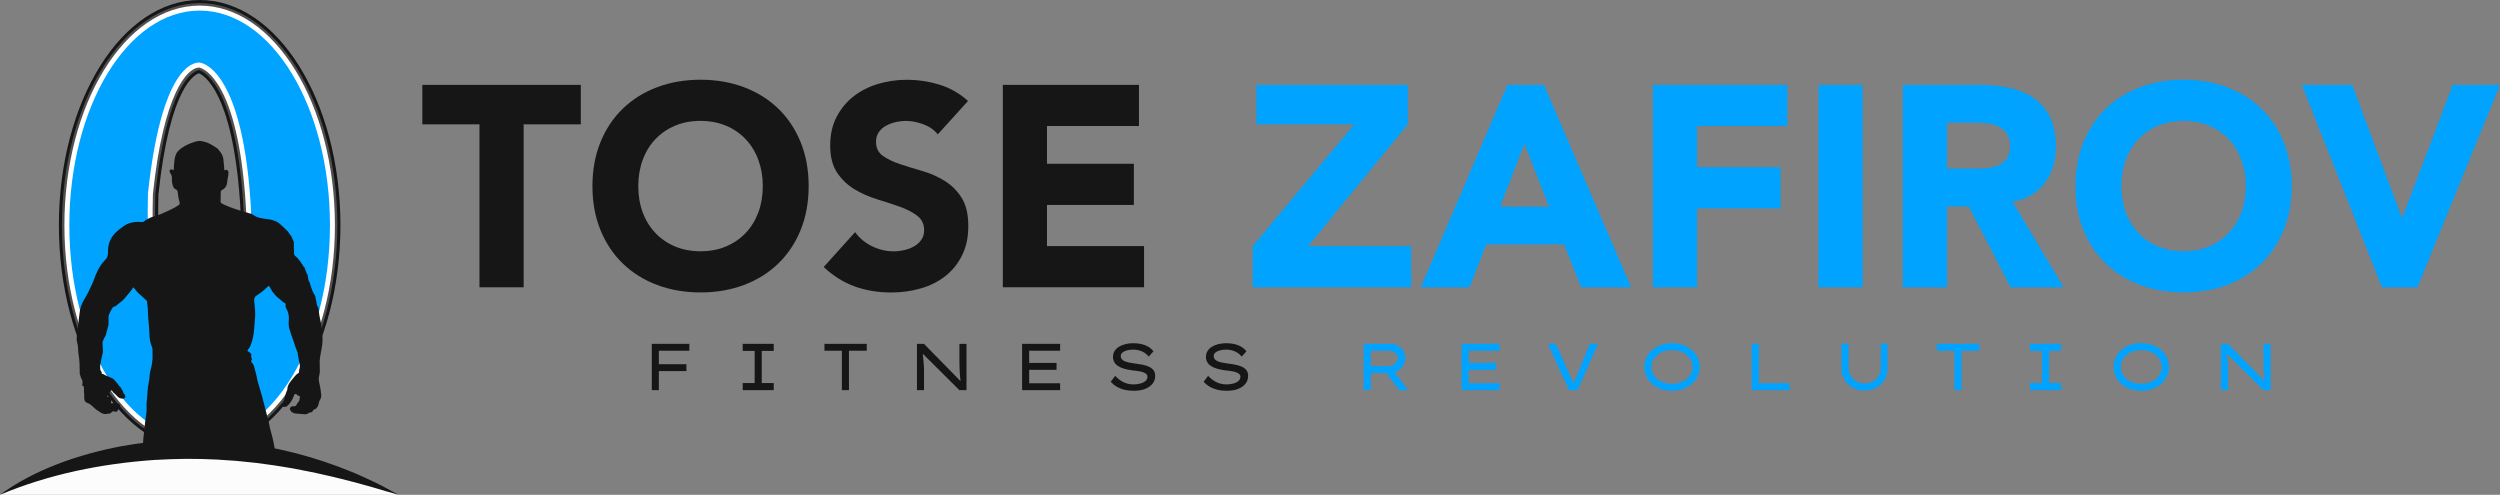 <?xml version="1.0" encoding="UTF-8"?>
<svg xmlns="http://www.w3.org/2000/svg" width="192" height="38" viewBox="0 0 192 38" fill="none">
  <rect x="0" y="0" width="192" height="38" fill="#808080" stroke="none"/>
  <g clip-path="url(#clip0_2313_7224)">
    <path d="M15.334 0.24C9.502 0.24 4.757 7.894 4.757 17.3C4.757 26.706 9.5 34.359 15.334 34.359C21.167 34.359 25.91 26.707 25.91 17.3C25.91 7.893 21.165 0.24 15.334 0.24ZM15.334 33.209C10.129 33.209 5.894 26.072 5.894 17.3C5.894 8.528 10.129 1.389 15.334 1.389C20.538 1.389 24.773 8.528 24.773 17.3C24.773 26.072 20.538 33.209 15.334 33.209V33.209Z" fill="#505050"></path>
    <path d="M15.334 34.597C9.371 34.597 4.521 26.837 4.521 17.299C4.521 7.761 9.371 0 15.334 0C21.296 0 26.146 7.761 26.146 17.3C26.146 26.839 21.296 34.599 15.334 34.599V34.597ZM15.334 0.479C9.633 0.479 4.994 8.024 4.994 17.3C4.994 26.576 9.633 34.118 15.334 34.118C21.034 34.118 25.673 26.574 25.673 17.3C25.673 8.026 21.034 0.479 15.334 0.479V0.479ZM15.334 33.448C9.998 33.448 5.658 26.204 5.658 17.299C5.658 8.393 9.998 1.149 15.334 1.149C20.669 1.149 25.009 8.394 25.009 17.3C25.009 26.206 20.669 33.449 15.334 33.449V33.448ZM15.334 1.628C10.26 1.628 6.132 8.659 6.132 17.3C6.132 25.941 10.26 32.969 15.334 32.969C20.407 32.969 24.535 25.939 24.535 17.3C24.535 8.661 20.407 1.628 15.334 1.628V1.628Z" fill="#161616"></path>
    <path d="M19.806 15.425C19.219 6.745 16.798 4.316 15.479 4.25C15.42 4.241 14.876 4.115 14.141 4.646C13.018 5.468 11.524 7.902 10.796 14.847C10.663 20.284 11.151 24.416 12.243 27.134C13.108 29.288 14.111 29.902 14.515 30.071C14.729 30.236 14.985 30.323 15.26 30.323C15.482 30.323 15.71 30.267 15.942 30.157C17.897 29.224 20.39 24.034 19.806 15.425V15.425ZM15.455 29.119C15.263 29.212 15.215 29.167 15.179 29.135L14.981 29.019C14.973 29.015 14.135 28.671 13.343 26.767C12.611 25.005 11.771 21.522 11.932 14.92C12.894 5.785 15.133 5.399 15.293 5.384C15.32 5.388 18.028 5.983 18.673 15.501C19.232 23.771 16.854 28.451 15.456 29.12L15.455 29.119Z" fill="#505050"></path>
    <path d="M15.26 30.563C14.945 30.563 14.647 30.466 14.396 30.28C13.955 30.087 12.903 29.417 12.022 27.223C10.917 24.478 10.424 20.31 10.557 14.84C11.297 7.792 12.839 5.302 14.002 4.451C14.687 3.957 15.24 3.967 15.509 4.011C15.878 4.027 19.304 4.514 20.041 15.408C20.632 24.131 18.058 29.41 16.042 30.375C15.779 30.5 15.515 30.563 15.26 30.563V30.563ZM15.272 4.472C15.041 4.472 14.698 4.539 14.278 4.841C13.194 5.634 11.75 8.018 11.03 14.872C10.901 20.256 11.381 24.358 12.461 27.043C13.294 29.119 14.238 29.696 14.604 29.85L14.659 29.88C14.973 30.122 15.401 30.147 15.839 29.939C17.734 29.035 20.143 23.937 19.568 15.44C18.991 6.91 16.632 4.545 15.465 4.487C15.416 4.478 15.349 4.471 15.27 4.471L15.272 4.472ZM15.27 29.414C15.178 29.414 15.1 29.382 15.026 29.319L14.862 29.227C14.791 29.198 13.922 28.779 13.124 26.86C12.383 25.077 11.534 21.557 11.694 14.914C12.65 5.845 14.841 5.186 15.269 5.147C15.352 5.151 18.241 5.653 18.907 15.483C19.455 23.577 17.233 28.534 15.559 29.335C15.451 29.389 15.356 29.416 15.272 29.416L15.27 29.414ZM15.278 5.631C14.993 5.712 13.049 6.574 12.166 14.947C12.009 21.485 12.838 24.935 13.56 26.674C14.299 28.45 15.065 28.795 15.073 28.799L15.296 28.929C15.309 28.923 15.328 28.915 15.352 28.904H15.353C16.658 28.28 18.978 23.573 18.433 15.517C17.851 6.941 15.587 5.752 15.277 5.631H15.278Z" fill="#161616"></path>
    <path d="M15.334 34.263C9.554 34.263 4.852 26.652 4.852 17.3C4.852 7.948 9.554 0.334 15.334 0.334C21.113 0.334 25.815 7.945 25.815 17.3C25.815 26.655 21.113 34.263 15.334 34.263V34.263ZM15.334 1.293C10.076 1.293 5.801 8.474 5.801 17.3C5.801 26.126 10.077 33.305 15.334 33.305C20.59 33.305 24.866 26.125 24.866 17.3C24.866 8.475 20.591 1.293 15.334 1.293V1.293ZM15.26 30.229C15.004 30.229 14.766 30.148 14.563 29.987C13.816 29.686 10.579 27.63 10.889 14.849C11.617 7.941 13.089 5.534 14.196 4.725C14.853 4.247 15.36 4.32 15.455 4.344C15.755 4.359 18.997 4.89 19.711 15.432C20.291 23.996 17.831 29.15 15.901 30.072C15.682 30.177 15.464 30.23 15.26 30.23V30.229ZM15.3 5.287C15.153 5.287 12.825 5.52 11.835 14.911C11.526 27.758 14.913 29.097 14.946 29.111L15.129 29.218C15.159 29.247 15.24 29.329 15.495 29.205C16.913 28.528 19.328 23.81 18.765 15.494C18.109 5.805 15.334 5.292 15.307 5.288C15.307 5.287 15.303 5.287 15.3 5.287V5.287Z" fill="white"></path>
    <path d="M15.334 34.359C9.502 34.359 4.757 26.707 4.757 17.3C4.757 7.893 9.5 0.24 15.334 0.24C21.167 0.24 25.91 7.894 25.91 17.3C25.91 26.706 21.167 34.359 15.334 34.359ZM15.334 0.43C9.606 0.43 4.946 7.998 4.946 17.3C4.946 26.602 9.606 34.167 15.334 34.167C21.061 34.167 25.721 26.599 25.721 17.3C25.721 8.001 21.061 0.43 15.334 0.43V0.43ZM15.334 33.4C10.025 33.4 5.706 26.176 5.706 17.299C5.706 8.422 10.024 1.198 15.334 1.198C20.643 1.198 24.961 8.422 24.961 17.3C24.961 26.179 20.642 33.401 15.334 33.401V33.4ZM15.334 1.388C10.129 1.388 5.894 8.527 5.894 17.299C5.894 26.071 10.129 33.208 15.334 33.208C20.538 33.208 24.773 26.071 24.773 17.299C24.773 8.527 20.538 1.388 15.334 1.388V1.388ZM15.26 30.323C14.986 30.323 14.729 30.236 14.515 30.071C14.112 29.902 13.108 29.288 12.243 27.134C11.149 24.416 10.663 20.284 10.796 14.847C11.526 7.902 13.018 5.468 14.141 4.646C14.873 4.115 15.42 4.239 15.479 4.25C16.798 4.316 19.219 6.744 19.806 15.425C20.39 24.036 17.897 29.224 15.942 30.157C15.711 30.268 15.482 30.323 15.26 30.323ZM15.265 4.42C15.059 4.42 14.695 4.478 14.252 4.802C13.16 5.599 11.706 7.994 10.984 14.858C10.674 27.661 13.941 29.633 14.599 29.897L14.622 29.912C14.956 30.176 15.399 30.202 15.861 29.985C17.767 29.073 20.195 23.957 19.618 15.436C18.894 4.733 15.591 4.447 15.452 4.439C15.439 4.437 15.374 4.42 15.267 4.42H15.265ZM15.265 29.366C15.187 29.366 15.121 29.341 15.066 29.289L14.898 29.192C14.77 29.145 11.431 27.719 11.741 14.909C12.55 7.236 14.358 5.191 15.3 5.191H15.359L15.368 5.206C15.747 5.317 18.245 6.398 18.86 15.489C19.427 23.849 16.974 28.605 15.537 29.291C15.432 29.341 15.343 29.366 15.265 29.366V29.366ZM15.291 5.384C15.132 5.399 12.893 5.785 11.929 14.92C11.77 21.522 12.609 25.005 13.34 26.767C14.132 28.671 14.97 29.016 14.978 29.019L15.176 29.135C15.211 29.167 15.26 29.212 15.452 29.119C16.85 28.451 19.228 23.771 18.669 15.5C18.024 5.982 15.316 5.387 15.29 5.383L15.291 5.384Z" fill="#505050"></path>
    <path d="M15.333 0.814C9.806 0.814 5.325 8.195 5.325 17.298C5.325 26.402 9.806 33.782 15.333 33.782C20.86 33.782 25.341 26.402 25.341 17.298C25.341 8.195 20.86 0.814 15.333 0.814ZM14.804 29.565C14.804 29.565 11.033 28.495 11.364 14.86C12.489 4.188 15.356 4.811 15.356 4.811C15.356 4.811 18.532 5.033 19.238 15.461C19.945 25.888 16.09 30.787 14.804 29.565V29.565Z" fill="#00A3FF"></path>
    <path d="M24.656 24.845C24.637 24.742 24.614 24.638 24.593 24.539C24.553 24.359 24.513 24.174 24.498 23.99C24.497 23.971 24.496 23.953 24.494 23.934C24.485 23.802 24.476 23.665 24.404 23.557C24.331 23.45 24.318 23.337 24.305 23.217C24.302 23.195 24.299 23.174 24.297 23.152C24.302 23.14 24.299 23.124 24.29 23.114L24.247 22.938V22.935C24.247 22.935 24.246 22.932 24.246 22.931L24.231 22.876C24.235 22.803 24.219 22.737 24.183 22.686C24.018 22.441 23.925 22.16 23.837 21.886C23.827 21.852 23.816 21.818 23.805 21.785C23.801 21.771 23.797 21.758 23.795 21.743C23.784 21.697 23.771 21.64 23.72 21.602L23.712 21.58L23.701 21.55C23.704 21.542 23.705 21.534 23.704 21.524C23.701 21.508 23.692 21.496 23.683 21.488L23.665 21.353C23.673 21.34 23.673 21.327 23.672 21.318C23.671 21.308 23.665 21.296 23.653 21.287V21.284C23.649 21.272 23.646 21.26 23.644 21.248C23.656 21.174 23.633 21.105 23.576 21.035C23.57 21.024 23.564 21.013 23.558 21.002L23.548 20.983C23.542 20.969 23.536 20.954 23.53 20.939C23.497 20.851 23.461 20.762 23.434 20.671C23.417 20.611 23.387 20.513 23.297 20.462L23.287 20.44C23.271 20.374 23.234 20.316 23.172 20.263C23.171 20.262 23.17 20.259 23.167 20.258C23.133 20.167 23.074 20.097 23.015 20.029C22.988 19.996 22.96 19.964 22.936 19.929L22.925 19.914C22.876 19.844 22.825 19.772 22.747 19.72C22.622 19.637 22.569 19.536 22.578 19.404C22.578 19.395 22.58 19.385 22.581 19.374C22.588 19.285 22.594 19.195 22.568 19.103L22.564 18.966C22.578 18.9 22.577 18.836 22.562 18.776L22.565 18.683C22.585 18.641 22.569 18.602 22.554 18.575L22.542 18.541C22.537 18.525 22.53 18.509 22.525 18.491C22.526 18.459 22.514 18.429 22.488 18.409C22.484 18.405 22.48 18.402 22.474 18.401C22.473 18.397 22.472 18.394 22.469 18.392C22.466 18.39 22.464 18.386 22.46 18.383L22.452 18.343L22.449 18.329C22.454 18.31 22.456 18.285 22.424 18.26C22.413 18.236 22.402 18.21 22.392 18.186C22.392 18.152 22.375 18.124 22.345 18.107C22.333 18.092 22.321 18.077 22.309 18.062C22.302 18.032 22.285 18.012 22.257 18.003V18C22.251 17.989 22.246 17.979 22.241 17.968C22.134 17.777 21.975 17.636 21.821 17.498C21.747 17.432 21.669 17.362 21.6 17.289C21.241 16.912 20.761 16.852 20.298 16.794H20.287C20.023 16.761 19.744 16.707 19.494 16.535C19.481 16.527 19.469 16.518 19.456 16.508C19.373 16.45 19.281 16.384 19.159 16.39C19.139 16.371 19.114 16.367 19.095 16.363C19.088 16.363 19.083 16.36 19.078 16.359L19.032 16.345C18.372 16.158 17.688 15.962 17.062 15.641C16.971 15.594 16.936 15.54 16.939 15.448C16.94 15.388 16.943 15.327 16.946 15.268C16.951 15.108 16.958 14.944 16.952 14.781C16.95 14.684 16.979 14.628 17.056 14.588C17.299 14.46 17.428 14.26 17.448 13.978C17.456 13.874 17.476 13.771 17.496 13.669C17.524 13.525 17.553 13.374 17.548 13.22C17.545 13.162 17.514 13.104 17.468 13.07C17.434 13.046 17.397 13.038 17.363 13.049C17.339 13.057 17.265 13.08 17.241 13.062C17.217 13.045 17.218 12.964 17.218 12.938C17.219 12.81 17.203 12.682 17.187 12.558C17.174 12.454 17.16 12.348 17.158 12.242V12.24C17.126 11.93 16.952 11.694 16.787 11.505L16.784 11.502C16.776 11.492 16.769 11.483 16.761 11.472C16.741 11.445 16.72 11.417 16.691 11.398C16.31 11.138 15.959 10.918 15.532 10.852C15.529 10.852 15.526 10.849 15.524 10.848C15.513 10.841 15.498 10.834 15.481 10.832C15.353 10.816 15.227 10.821 15.095 10.852H15.094C15.044 10.864 14.992 10.879 14.942 10.898C13.988 11.194 13.668 11.611 13.641 11.649C13.562 11.733 13.5 11.857 13.454 12.017C13.45 12.023 13.449 12.029 13.449 12.037C13.413 12.171 13.4 12.291 13.397 12.315C13.39 12.368 13.386 12.422 13.382 12.474C13.378 12.53 13.376 12.586 13.367 12.64C13.358 12.706 13.355 12.773 13.353 12.837C13.35 12.896 13.349 12.953 13.341 13.01C13.341 13.017 13.341 13.025 13.339 13.033C13.339 13.045 13.338 13.07 13.333 13.08C13.329 13.08 13.319 13.076 13.305 13.065C13.202 12.995 13.119 12.991 13.059 13.052C12.986 13.127 13.036 13.216 13.072 13.282C13.075 13.288 13.078 13.292 13.081 13.297C13.09 13.313 13.099 13.331 13.108 13.347C13.154 13.425 13.197 13.499 13.197 13.586C13.194 13.795 13.197 14 13.259 14.214C13.299 14.35 13.346 14.477 13.493 14.537C13.596 14.578 13.645 14.661 13.655 14.805C13.669 15.029 13.711 15.257 13.784 15.502C13.824 15.634 13.799 15.703 13.685 15.779C13.492 15.905 13.289 16.019 13.081 16.112C13.004 16.147 12.927 16.182 12.854 16.217C12.56 16.355 12.255 16.498 11.936 16.584C11.56 16.686 11.278 16.823 11.05 17.014C11 17.055 10.943 17.067 10.848 17.055C10.534 17.013 10.214 17.048 9.896 17.157C9.633 17.247 9.417 17.419 9.207 17.583C9.181 17.605 9.153 17.627 9.126 17.648C8.847 17.865 8.636 18.112 8.498 18.379C8.353 18.662 8.285 18.981 8.295 19.326C8.305 19.617 8.242 19.801 8.079 19.961C7.624 20.409 7.378 21.002 7.198 21.523C7.134 21.708 7.046 21.884 6.96 22.056C6.903 22.17 6.844 22.288 6.792 22.409C6.731 22.552 6.647 22.692 6.564 22.828C6.524 22.895 6.482 22.963 6.444 23.032C6.253 23.373 6.145 23.696 6.115 24.018C6.093 24.257 6.06 24.497 6.028 24.73C5.996 24.969 5.963 25.216 5.94 25.461C5.935 25.52 5.927 25.581 5.92 25.639C5.892 25.871 5.864 26.11 5.936 26.353C5.986 26.52 5.994 26.698 6.003 26.871C6.008 26.997 6.015 27.127 6.038 27.254C6.113 27.681 6.121 28.105 6.122 28.573C6.122 28.586 6.122 28.6 6.122 28.613C6.121 28.685 6.119 28.764 6.169 28.836C6.179 28.917 6.211 28.989 6.245 29.058C6.25 29.07 6.255 29.081 6.261 29.093C6.261 29.101 6.263 29.108 6.267 29.115C6.27 29.127 6.275 29.139 6.285 29.148C6.286 29.158 6.293 29.166 6.301 29.172C6.35 29.277 6.348 29.386 6.327 29.518C6.327 29.522 6.325 29.53 6.322 29.538C6.314 29.564 6.306 29.592 6.322 29.616C6.33 29.629 6.344 29.637 6.358 29.638C6.429 29.645 6.434 29.673 6.438 29.743C6.438 29.768 6.441 29.792 6.448 29.815C6.441 29.932 6.45 30.049 6.458 30.163C6.466 30.268 6.473 30.377 6.469 30.484C6.457 30.797 6.545 30.914 6.86 31.007C6.978 31.081 7.079 31.18 7.179 31.274C7.245 31.337 7.313 31.402 7.385 31.46C7.388 31.463 7.392 31.464 7.396 31.466C7.466 31.499 7.529 31.545 7.596 31.592C7.64 31.625 7.687 31.659 7.735 31.688C7.795 31.725 7.859 31.747 7.922 31.769L7.939 31.776C7.991 31.793 8.04 31.8 8.089 31.8C8.155 31.8 8.219 31.788 8.281 31.774C8.297 31.772 8.314 31.768 8.33 31.765H8.384C8.384 31.765 8.388 31.765 8.389 31.765C8.444 31.76 8.512 31.745 8.55 31.676L8.644 31.595C8.707 31.586 8.768 31.595 8.836 31.61C8.843 31.61 8.85 31.613 8.856 31.615C8.891 31.625 8.947 31.641 8.99 31.586C9.062 31.522 9.097 31.439 9.13 31.359C9.137 31.344 9.142 31.328 9.149 31.313H9.15L9.161 31.3C9.161 31.3 9.165 31.293 9.167 31.29C9.199 31.213 9.227 31.127 9.19 31.066C9.154 31.008 9.068 30.996 8.99 30.994C8.976 30.994 8.964 30.994 8.952 30.995H8.948C8.815 30.923 8.684 30.95 8.57 30.992C8.56 30.977 8.548 30.961 8.537 30.946L8.518 30.921L8.521 30.91C8.525 30.891 8.528 30.873 8.533 30.857C8.566 30.741 8.561 30.648 8.514 30.582C8.469 30.517 8.385 30.48 8.266 30.473C8.259 30.465 8.25 30.455 8.237 30.45C8.226 30.41 8.235 30.375 8.266 30.339C8.342 30.252 8.42 30.156 8.468 30.037C8.476 30.018 8.489 30.012 8.518 30.001C8.526 29.998 8.534 29.995 8.542 29.991C8.58 29.975 8.588 29.985 8.613 30.026C8.628 30.051 8.645 30.081 8.677 30.094C8.68 30.098 8.681 30.103 8.684 30.108C8.704 30.149 8.728 30.202 8.792 30.221L8.817 30.238C8.839 30.261 8.859 30.283 8.88 30.304C8.928 30.356 8.978 30.408 9.031 30.457C9.107 30.527 9.199 30.601 9.327 30.601H9.329C9.384 30.619 9.529 30.66 9.616 30.516C9.631 30.492 9.632 30.458 9.621 30.415C9.603 30.343 9.548 30.245 9.486 30.202C9.48 30.183 9.473 30.164 9.466 30.145C9.437 30.059 9.408 29.971 9.341 29.897C9.313 29.799 9.251 29.715 9.153 29.642C9.138 29.622 9.125 29.602 9.11 29.581L9.097 29.563C9.092 29.556 9.09 29.549 9.086 29.541C9.067 29.5 9.043 29.445 8.976 29.433C8.972 29.425 8.97 29.417 8.966 29.409C8.95 29.372 8.934 29.333 8.899 29.301C8.896 29.288 8.888 29.279 8.882 29.274C8.875 29.269 8.863 29.263 8.848 29.265H8.846C8.796 29.184 8.736 29.105 8.639 29.058C8.549 29.015 8.456 28.977 8.365 28.941C8.217 28.881 8.064 28.821 7.93 28.732C7.906 28.717 7.879 28.717 7.855 28.717H7.846C7.832 28.701 7.819 28.685 7.805 28.667C7.839 28.581 7.779 28.524 7.735 28.484C7.712 28.438 7.705 28.385 7.699 28.331V28.325C7.675 28.133 7.708 27.951 7.745 27.758C7.749 27.736 7.753 27.715 7.757 27.693C7.773 27.604 7.796 27.515 7.819 27.429C7.872 27.221 7.927 27.005 7.899 26.777C7.876 26.593 7.876 26.404 7.879 26.212C7.93 26.171 7.946 26.111 7.96 26.059C7.97 26.024 7.979 25.99 7.998 25.964C8.118 25.806 8.161 25.62 8.202 25.442C8.223 25.349 8.246 25.252 8.278 25.162C8.349 24.969 8.342 24.767 8.335 24.57C8.333 24.478 8.329 24.382 8.334 24.291V24.288C8.34 24.28 8.345 24.269 8.348 24.258C8.406 24.026 8.521 23.825 8.675 23.593L8.677 23.589C8.677 23.589 8.688 23.573 8.693 23.568C8.838 23.565 8.931 23.48 9.022 23.396C9.047 23.372 9.072 23.35 9.098 23.33C9.133 23.303 9.167 23.275 9.202 23.249C9.339 23.143 9.482 23.034 9.586 22.895C9.661 22.795 9.745 22.699 9.825 22.606C9.963 22.448 10.106 22.285 10.211 22.095C10.222 22.076 10.231 22.069 10.235 22.069C10.241 22.069 10.253 22.076 10.266 22.092C10.422 22.29 10.592 22.498 10.803 22.665C10.87 22.719 10.932 22.781 10.994 22.841C11.065 22.911 11.138 22.982 11.219 23.043C11.23 23.067 11.247 23.086 11.263 23.104C11.285 23.128 11.298 23.143 11.297 23.162C11.29 23.261 11.307 23.357 11.323 23.452C11.337 23.53 11.35 23.603 11.35 23.678C11.351 24.057 11.385 24.44 11.417 24.811C11.444 25.113 11.47 25.426 11.48 25.735C11.49 26.06 11.549 26.351 11.656 26.602C11.704 26.714 11.723 26.835 11.715 26.984C11.708 27.1 11.712 27.218 11.715 27.333C11.715 27.383 11.717 27.433 11.717 27.484V27.495C11.703 27.691 11.687 27.892 11.643 28.087C11.628 28.151 11.612 28.215 11.596 28.277C11.549 28.465 11.5 28.659 11.49 28.864C11.481 29.05 11.446 29.239 11.414 29.421C11.38 29.616 11.342 29.819 11.334 30.024C11.328 30.188 11.311 30.357 11.295 30.519C11.27 30.78 11.245 31.052 11.258 31.319C11.27 31.57 11.233 31.815 11.197 32.054C11.178 32.171 11.161 32.292 11.147 32.414C11.129 32.594 11.107 32.778 11.087 32.956C11.034 33.425 10.978 33.912 10.96 34.394C10.951 34.655 10.954 34.922 10.956 35.18C10.956 35.296 10.959 35.415 10.959 35.532C10.959 35.552 10.975 35.568 10.995 35.568H21.177C21.187 35.568 21.197 35.564 21.203 35.556C21.21 35.548 21.214 35.539 21.213 35.528C21.202 35.419 21.191 35.307 21.182 35.199C21.16 34.956 21.137 34.707 21.099 34.462C21.016 33.927 20.878 33.393 20.74 32.895C20.72 32.822 20.705 32.746 20.693 32.671C20.677 32.585 20.661 32.495 20.634 32.407C20.585 32.244 20.544 32.072 20.505 31.908C20.468 31.75 20.429 31.587 20.382 31.428C20.323 31.23 20.273 31.025 20.225 30.825C20.202 30.731 20.178 30.634 20.154 30.539C20.099 30.326 20.034 30.111 19.97 29.905C19.866 29.569 19.759 29.221 19.699 28.869C19.678 28.752 19.645 28.639 19.613 28.529C19.586 28.439 19.56 28.346 19.541 28.253C19.505 28.079 19.438 27.941 19.334 27.834C19.287 27.784 19.279 27.742 19.31 27.688C19.353 27.611 19.35 27.533 19.303 27.453V27.451C19.297 27.442 19.286 27.424 19.283 27.414C19.375 27.178 19.197 27.073 19.066 26.995C18.991 26.95 18.998 26.931 19.038 26.86C19.058 26.822 19.086 26.79 19.114 26.755C19.152 26.707 19.193 26.657 19.218 26.595C19.347 26.27 19.44 25.92 19.49 25.553C19.514 25.378 19.526 25.197 19.537 25.023C19.546 24.866 19.557 24.703 19.576 24.545C19.631 24.108 19.582 23.667 19.537 23.241C19.533 23.198 19.528 23.155 19.524 23.11C19.502 22.912 19.561 22.788 19.723 22.684C20.063 22.464 20.337 22.244 20.558 22.012C20.59 21.979 20.619 21.965 20.659 21.964C20.681 21.983 20.696 22.008 20.712 22.04C20.721 22.057 20.732 22.076 20.744 22.093C20.779 22.142 20.807 22.195 20.836 22.25C20.886 22.343 20.938 22.44 21.023 22.517C21.071 22.592 21.133 22.659 21.191 22.721L21.203 22.734C21.261 22.795 21.326 22.845 21.39 22.893C21.45 22.939 21.506 22.981 21.556 23.032L21.574 23.051C21.648 23.127 21.717 23.199 21.819 23.242C21.901 23.279 21.936 23.319 21.939 23.383C21.911 23.489 21.931 23.601 21.996 23.712C22.151 23.972 22.211 24.262 22.179 24.599C22.154 24.877 22.169 25.086 22.227 25.274C22.315 25.556 22.417 25.839 22.514 26.114C22.534 26.168 22.553 26.223 22.573 26.277C22.594 26.335 22.612 26.397 22.629 26.456C22.664 26.575 22.699 26.697 22.761 26.81L22.764 26.825C22.757 26.854 22.764 26.884 22.783 26.908C22.783 26.951 22.809 26.977 22.828 26.996C22.839 27.007 22.848 27.016 22.851 27.024C22.861 27.166 22.883 27.309 22.916 27.463C22.962 27.677 22.999 27.855 23.028 28.041C23.043 28.137 23.022 28.229 22.998 28.327C22.976 28.419 22.954 28.513 22.963 28.613C22.963 28.621 22.95 28.632 22.93 28.643C22.797 28.725 22.705 28.807 22.631 28.909C22.578 28.98 22.52 29.049 22.462 29.116C22.266 29.348 22.064 29.59 22.063 29.944C22.063 29.946 22.06 29.95 22.059 29.952C21.97 30.132 21.92 30.326 21.872 30.513C21.829 30.681 21.785 30.853 21.713 31.011C21.683 31.08 21.689 31.149 21.733 31.201C21.779 31.257 21.845 31.271 21.93 31.244L21.938 31.242C21.978 31.228 22.024 31.215 22.063 31.18C22.295 30.972 22.468 30.705 22.572 30.388C22.614 30.259 22.661 30.244 22.753 30.261L22.763 30.268C22.795 30.342 22.859 30.366 22.916 30.387C22.935 30.393 22.952 30.4 22.97 30.408C22.98 30.414 22.991 30.416 22.999 30.42C23.019 30.427 23.027 30.431 23.032 30.439C23.042 30.488 22.994 30.772 22.968 30.811C22.886 30.883 22.821 30.975 22.771 31.092C22.74 31.165 22.683 31.199 22.589 31.203C22.573 31.203 22.556 31.203 22.537 31.203C22.509 31.203 22.48 31.2 22.45 31.203C22.378 31.212 22.301 31.273 22.27 31.343C22.251 31.386 22.253 31.425 22.274 31.456C22.287 31.475 22.298 31.495 22.31 31.517C22.346 31.582 22.387 31.654 22.476 31.684C22.534 31.725 22.6 31.747 22.668 31.754C22.796 31.765 22.924 31.776 23.052 31.787C23.166 31.796 23.279 31.805 23.393 31.815C23.494 31.823 23.578 31.803 23.656 31.749C23.664 31.744 23.672 31.737 23.681 31.731C23.715 31.706 23.748 31.683 23.787 31.684C23.896 31.691 23.986 31.636 24.047 31.526C24.084 31.459 24.135 31.421 24.211 31.404C24.23 31.41 24.245 31.408 24.254 31.404C24.269 31.398 24.279 31.386 24.287 31.369C24.318 31.343 24.333 31.311 24.347 31.279V31.276C24.405 31.239 24.421 31.181 24.436 31.131C24.439 31.119 24.442 31.107 24.446 31.096C24.46 31.056 24.469 31.014 24.478 30.973C24.496 30.899 24.512 30.828 24.55 30.764C24.649 30.6 24.689 30.453 24.671 30.315C24.665 30.276 24.661 30.238 24.656 30.199C24.625 29.946 24.593 29.685 24.528 29.439C24.476 29.24 24.454 29.077 24.509 28.875C24.578 28.62 24.568 28.355 24.557 28.099C24.552 27.978 24.546 27.852 24.55 27.731C24.556 27.533 24.594 27.336 24.632 27.146C24.653 27.038 24.674 26.927 24.691 26.817C24.698 26.764 24.708 26.711 24.717 26.66C24.74 26.536 24.765 26.407 24.756 26.274C24.763 26.265 24.771 26.252 24.771 26.234C24.775 25.784 24.735 25.32 24.653 24.856L24.656 24.845Z" fill="#161616"></path>
    <path d="M0 38C0 38 12.523 30.145 30.601 38Z" fill="#FCFCFC"></path>
    <path d="M0 38C2.634 36.058 6.065 34.889 9.254 34.282C15.196 33.178 21.434 33.939 27.016 36.244C27.296 36.35 27.661 36.518 27.933 36.642C28.534 36.913 29.148 37.203 29.726 37.521C30.018 37.679 30.312 37.837 30.601 38.001C29.97 37.834 29.322 37.622 28.695 37.444C28.24 37.322 27.725 37.179 27.27 37.048C26.475 36.849 25.682 36.635 24.884 36.465C24.136 36.286 23.238 36.121 22.491 35.973C21.936 35.886 21.125 35.738 20.567 35.672C20.292 35.637 19.884 35.58 19.603 35.544C19.121 35.49 18.637 35.45 18.155 35.396C17.817 35.375 17.031 35.316 16.703 35.297C16.355 35.284 15.84 35.263 15.492 35.251C15.32 35.251 14.469 35.242 14.282 35.239C13.479 35.25 12.664 35.276 11.861 35.324C7.804 35.607 3.772 36.411 0 38Z" fill="#161616"></path>
    <path d="M50.057 29.962V26.407H50.6V29.962H50.057V29.962ZM50.238 28.5V27.971H52.716V28.5H50.238ZM50.309 26.935V26.407H52.943V26.935H50.309Z" fill="#161616"></path>
    <path d="M57.039 29.962V29.418H57.959V26.95H57.039V26.407H59.422V26.95H58.502V29.418H59.422V29.962H57.039Z" fill="#161616"></path>
    <path d="M64.656 29.962V26.935H63.318V26.407H66.567V26.935H65.2V29.962H64.656Z" fill="#161616"></path>
    <path d="M70.422 29.962V26.407H70.96L73.816 29.317L73.785 29.363C73.768 29.262 73.754 29.153 73.742 29.035C73.73 28.918 73.721 28.798 73.714 28.675C73.708 28.551 73.702 28.427 73.697 28.299C73.692 28.172 73.689 28.048 73.686 27.925C73.683 27.803 73.683 27.687 73.683 27.575V26.407H74.227V29.962H73.68L70.859 27.158L70.864 27.087C70.871 27.147 70.877 27.22 70.884 27.305C70.891 27.39 70.898 27.482 70.909 27.579C70.92 27.677 70.928 27.778 70.937 27.881C70.945 27.985 70.952 28.087 70.957 28.191C70.963 28.295 70.965 28.392 70.965 28.484V29.962H70.422V29.962Z" fill="#161616"></path>
    <path d="M78.497 29.962V26.407H81.418V26.935H79.04V29.435H81.418V29.963H78.497V29.962ZM78.793 28.403V27.874H81.142V28.403H78.793Z" fill="#161616"></path>
    <path d="M87.063 30.012C86.812 30.012 86.579 29.986 86.366 29.936C86.152 29.886 85.959 29.809 85.782 29.708C85.606 29.607 85.446 29.477 85.302 29.322L85.644 28.865C85.861 29.092 86.083 29.258 86.31 29.363C86.535 29.468 86.788 29.521 87.067 29.521C87.242 29.521 87.409 29.499 87.57 29.457C87.732 29.415 87.864 29.351 87.968 29.264C88.072 29.178 88.124 29.069 88.124 28.937C88.124 28.852 88.096 28.783 88.039 28.729C87.981 28.675 87.906 28.631 87.814 28.597C87.722 28.563 87.622 28.536 87.515 28.516C87.409 28.496 87.304 28.481 87.206 28.47C87.107 28.459 87.024 28.451 86.957 28.444C86.733 28.413 86.529 28.373 86.346 28.32C86.163 28.268 86.007 28.202 85.879 28.119C85.749 28.038 85.65 27.939 85.582 27.82C85.513 27.701 85.479 27.564 85.479 27.409C85.479 27.243 85.518 27.094 85.597 26.965C85.676 26.834 85.786 26.725 85.929 26.634C86.072 26.545 86.238 26.477 86.427 26.429C86.617 26.382 86.822 26.358 87.043 26.358C87.278 26.358 87.491 26.382 87.686 26.429C87.881 26.477 88.053 26.547 88.207 26.64C88.359 26.733 88.486 26.848 88.586 26.982L88.224 27.383C88.131 27.268 88.021 27.171 87.897 27.09C87.773 27.011 87.638 26.95 87.493 26.91C87.347 26.869 87.192 26.849 87.028 26.849C86.847 26.849 86.685 26.869 86.541 26.91C86.397 26.95 86.283 27.007 86.199 27.079C86.115 27.152 86.073 27.241 86.073 27.346C86.073 27.438 86.099 27.517 86.151 27.58C86.203 27.645 86.276 27.697 86.37 27.74C86.463 27.782 86.577 27.817 86.709 27.844C86.841 27.871 86.988 27.895 87.148 27.916C87.35 27.94 87.543 27.97 87.732 28.007C87.92 28.045 88.087 28.096 88.235 28.163C88.382 28.229 88.499 28.318 88.588 28.43C88.674 28.541 88.718 28.687 88.718 28.866C88.718 29.097 88.649 29.298 88.513 29.471C88.375 29.643 88.183 29.777 87.937 29.871C87.69 29.966 87.4 30.013 87.065 30.013L87.063 30.012Z" fill="#161616"></path>
    <path d="M94.201 30.012C93.95 30.012 93.718 29.986 93.504 29.936C93.291 29.886 93.097 29.809 92.921 29.708C92.745 29.607 92.585 29.477 92.44 29.322L92.782 28.865C93 29.092 93.222 29.258 93.448 29.363C93.674 29.468 93.926 29.521 94.205 29.521C94.38 29.521 94.547 29.499 94.709 29.457C94.87 29.415 95.002 29.351 95.107 29.264C95.211 29.178 95.263 29.069 95.263 28.937C95.263 28.852 95.235 28.783 95.177 28.729C95.12 28.675 95.045 28.631 94.953 28.597C94.861 28.563 94.761 28.536 94.654 28.516C94.547 28.496 94.443 28.481 94.344 28.47C94.246 28.459 94.163 28.451 94.096 28.444C93.872 28.413 93.667 28.373 93.484 28.32C93.302 28.268 93.145 28.202 93.017 28.119C92.888 28.038 92.789 27.939 92.721 27.82C92.651 27.701 92.618 27.564 92.618 27.409C92.618 27.243 92.657 27.094 92.736 26.965C92.814 26.834 92.925 26.725 93.068 26.634C93.211 26.545 93.376 26.477 93.566 26.429C93.755 26.382 93.961 26.358 94.181 26.358C94.416 26.358 94.63 26.382 94.825 26.429C95.02 26.477 95.192 26.547 95.346 26.64C95.498 26.733 95.625 26.848 95.725 26.982L95.363 27.383C95.269 27.268 95.16 27.171 95.036 27.09C94.912 27.011 94.777 26.95 94.631 26.91C94.486 26.869 94.331 26.849 94.167 26.849C93.985 26.849 93.824 26.869 93.679 26.91C93.535 26.95 93.422 27.007 93.338 27.079C93.254 27.152 93.212 27.241 93.212 27.346C93.212 27.438 93.237 27.517 93.29 27.58C93.342 27.645 93.415 27.697 93.508 27.74C93.602 27.782 93.716 27.817 93.848 27.844C93.98 27.871 94.127 27.895 94.287 27.916C94.489 27.94 94.682 27.97 94.87 28.007C95.059 28.045 95.225 28.096 95.374 28.163C95.52 28.229 95.638 28.318 95.726 28.43C95.813 28.541 95.857 28.687 95.857 28.866C95.857 29.097 95.787 29.298 95.651 29.471C95.514 29.643 95.322 29.777 95.076 29.871C94.829 29.966 94.539 30.013 94.204 30.013L94.201 30.012Z" fill="#161616"></path>
    <path d="M104.729 29.962V26.407H106.786C106.994 26.407 107.183 26.455 107.356 26.551C107.528 26.648 107.667 26.779 107.771 26.945C107.875 27.111 107.927 27.296 107.927 27.498C107.927 27.711 107.87 27.905 107.756 28.079C107.643 28.253 107.492 28.392 107.304 28.496C107.115 28.6 106.91 28.651 106.685 28.651H105.273V29.962H104.729V29.962ZM105.273 28.124H106.635C106.762 28.124 106.88 28.095 106.988 28.037C107.098 27.979 107.185 27.904 107.25 27.809C107.316 27.715 107.348 27.611 107.348 27.499C107.348 27.394 107.316 27.3 107.25 27.215C107.185 27.13 107.098 27.062 106.988 27.011C106.879 26.96 106.762 26.935 106.635 26.935H105.273V28.124ZM107.454 29.962L106.258 28.357L106.836 28.23L108.134 29.967L107.456 29.962H107.454Z" fill="#00A3FF"></path>
    <path d="M112.25 29.962V26.407H115.171V26.935H112.793V29.435H115.171V29.963H112.25V29.962ZM112.546 28.403V27.874H114.895V28.403H112.546Z" fill="#00A3FF"></path>
    <path d="M120.5 29.962L118.877 26.407H119.49L120.43 28.524C120.45 28.571 120.482 28.64 120.526 28.731C120.57 28.821 120.617 28.921 120.666 29.033C120.717 29.145 120.765 29.254 120.812 29.363C120.858 29.471 120.896 29.568 120.922 29.653L120.761 29.659C120.798 29.557 120.845 29.437 120.904 29.301C120.962 29.163 121.021 29.027 121.08 28.89C121.139 28.752 121.188 28.635 121.228 28.536L122.097 26.408H122.735L121.152 29.963H120.498L120.5 29.962Z" fill="#00A3FF"></path>
    <path d="M128.409 30.012C128.098 30.012 127.812 29.965 127.555 29.871C127.297 29.778 127.071 29.648 126.88 29.48C126.689 29.313 126.541 29.117 126.438 28.896C126.334 28.675 126.282 28.436 126.282 28.183C126.282 27.929 126.334 27.691 126.438 27.469C126.543 27.248 126.689 27.053 126.88 26.885C127.071 26.718 127.296 26.587 127.555 26.494C127.812 26.401 128.098 26.354 128.409 26.354C128.72 26.354 129.001 26.401 129.258 26.494C129.516 26.587 129.741 26.718 129.932 26.885C130.123 27.053 130.272 27.248 130.377 27.469C130.482 27.691 130.536 27.929 130.536 28.183C130.536 28.436 130.482 28.675 130.377 28.896C130.272 29.117 130.123 29.313 129.932 29.48C129.741 29.648 129.517 29.778 129.258 29.871C129.001 29.965 128.717 30.012 128.409 30.012ZM128.409 29.479C128.64 29.479 128.851 29.447 129.042 29.381C129.233 29.314 129.398 29.223 129.54 29.107C129.68 28.989 129.79 28.853 129.867 28.695C129.944 28.538 129.983 28.368 129.983 28.186C129.983 28.003 129.944 27.832 129.867 27.676C129.79 27.518 129.681 27.382 129.54 27.264C129.398 27.147 129.233 27.057 129.042 26.991C128.851 26.924 128.64 26.892 128.409 26.892C128.178 26.892 127.966 26.924 127.774 26.991C127.581 27.057 127.414 27.148 127.273 27.264C127.131 27.38 127.025 27.518 126.948 27.676C126.874 27.834 126.835 28.003 126.835 28.186C126.835 28.368 126.872 28.539 126.948 28.695C127.025 28.852 127.131 28.989 127.273 29.107C127.413 29.224 127.58 29.314 127.774 29.381C127.966 29.447 128.178 29.479 128.409 29.479Z" fill="#00A3FF"></path>
    <path d="M134.531 29.962V26.407H135.075V29.433H137.427V29.962H134.531V29.962Z" fill="#00A3FF"></path>
    <path d="M143.195 29.991C142.84 29.991 142.53 29.916 142.265 29.765C142 29.614 141.793 29.409 141.646 29.147C141.5 28.887 141.425 28.59 141.425 28.258V26.4H141.968V28.238C141.968 28.471 142.023 28.681 142.131 28.865C142.241 29.05 142.387 29.194 142.573 29.3C142.759 29.405 142.966 29.457 143.194 29.457C143.435 29.457 143.649 29.405 143.837 29.3C144.026 29.194 144.174 29.05 144.282 28.865C144.391 28.681 144.445 28.471 144.445 28.238V26.4H144.963V28.258C144.963 28.59 144.889 28.887 144.741 29.147C144.594 29.407 144.387 29.614 144.123 29.765C143.859 29.916 143.548 29.991 143.192 29.991H143.195Z" fill="#00A3FF"></path>
    <path d="M150.098 29.962V26.935H148.76V26.407H152.008V26.935H150.641V29.962H150.098Z" fill="#00A3FF"></path>
    <path d="M155.903 29.962V29.418H156.823V26.95H155.903V26.407H158.286V26.95H157.367V29.418H158.286V29.962H155.903Z" fill="#00A3FF"></path>
    <path d="M164.45 30.012C164.139 30.012 163.853 29.965 163.596 29.871C163.338 29.778 163.112 29.648 162.921 29.48C162.73 29.313 162.582 29.117 162.479 28.896C162.375 28.675 162.323 28.436 162.323 28.183C162.323 27.929 162.375 27.691 162.479 27.469C162.584 27.248 162.73 27.053 162.921 26.885C163.112 26.718 163.337 26.587 163.596 26.494C163.853 26.401 164.139 26.354 164.45 26.354C164.761 26.354 165.042 26.401 165.299 26.494C165.557 26.587 165.782 26.718 165.973 26.885C166.164 27.053 166.313 27.248 166.418 27.469C166.523 27.691 166.577 27.929 166.577 28.183C166.577 28.436 166.523 28.675 166.418 28.896C166.313 29.117 166.164 29.313 165.973 29.48C165.782 29.648 165.558 29.778 165.299 29.871C165.042 29.965 164.758 30.012 164.45 30.012ZM164.45 29.479C164.681 29.479 164.892 29.447 165.083 29.381C165.274 29.314 165.439 29.223 165.581 29.107C165.721 28.989 165.831 28.853 165.908 28.695C165.985 28.538 166.024 28.368 166.024 28.186C166.024 28.003 165.985 27.832 165.908 27.676C165.831 27.518 165.722 27.382 165.581 27.264C165.439 27.147 165.274 27.057 165.083 26.991C164.892 26.924 164.681 26.892 164.45 26.892C164.219 26.892 164.007 26.924 163.815 26.991C163.622 27.057 163.455 27.148 163.314 27.264C163.172 27.38 163.066 27.518 162.989 27.676C162.915 27.834 162.876 28.003 162.876 28.186C162.876 28.368 162.913 28.539 162.989 28.695C163.066 28.852 163.172 28.989 163.314 29.107C163.454 29.224 163.621 29.314 163.815 29.381C164.007 29.447 164.219 29.479 164.45 29.479Z" fill="#00A3FF"></path>
    <path d="M170.574 29.962V26.407H171.112L173.968 29.317L173.937 29.363C173.92 29.262 173.907 29.153 173.895 29.035C173.883 28.918 173.873 28.798 173.867 28.675C173.86 28.551 173.855 28.427 173.849 28.299C173.844 28.172 173.841 28.048 173.839 27.925C173.836 27.803 173.836 27.687 173.836 27.575V26.407H174.379V29.962H173.832L171.011 27.158L171.016 27.087C171.023 27.147 171.029 27.22 171.036 27.305C171.043 27.39 171.051 27.482 171.062 27.579C171.072 27.677 171.08 27.778 171.09 27.881C171.098 27.985 171.104 28.087 171.11 28.191C171.115 28.295 171.118 28.392 171.118 28.484V29.962H170.574V29.962Z" fill="#00A3FF"></path>
    <path d="M36.826 9.549H32.435V6.518H44.607V9.549H40.216V22.065H36.824V9.549H36.826Z" fill="#161616"></path>
    <path d="M45.499 14.291C45.499 13.047 45.706 11.92 46.118 10.91C46.531 9.899 47.108 9.04 47.846 8.33C48.586 7.62 49.462 7.074 50.476 6.694C51.491 6.313 52.599 6.123 53.802 6.123C55.005 6.123 56.113 6.313 57.128 6.694C58.142 7.074 59.018 7.62 59.758 8.33C60.498 9.04 61.073 9.899 61.486 10.91C61.898 11.92 62.105 13.047 62.105 14.291C62.105 15.534 61.898 16.662 61.486 17.672C61.073 18.682 60.496 19.543 59.758 20.252C59.018 20.963 58.142 21.508 57.128 21.888C56.113 22.268 55.005 22.459 53.802 22.459C52.599 22.459 51.491 22.268 50.476 21.888C49.462 21.508 48.586 20.963 47.846 20.252C47.106 19.543 46.531 18.682 46.118 17.672C45.706 16.662 45.499 15.534 45.499 14.291V14.291ZM49.02 14.291C49.02 15.023 49.132 15.692 49.356 16.3C49.58 16.909 49.904 17.435 50.323 17.881C50.743 18.328 51.247 18.675 51.834 18.924C52.422 19.173 53.077 19.297 53.801 19.297C54.524 19.297 55.181 19.173 55.767 18.924C56.355 18.675 56.858 18.328 57.277 17.881C57.698 17.435 58.02 16.907 58.245 16.3C58.47 15.694 58.582 15.023 58.582 14.291C58.582 13.559 58.47 12.907 58.245 12.292C58.021 11.677 57.698 11.147 57.277 10.701C56.857 10.254 56.353 9.906 55.767 9.658C55.18 9.41 54.524 9.284 53.801 9.284C53.077 9.284 52.42 9.409 51.834 9.658C51.247 9.908 50.743 10.254 50.323 10.701C49.902 11.147 49.58 11.678 49.356 12.292C49.132 12.907 49.02 13.573 49.02 14.291V14.291Z" fill="#161616"></path>
    <path d="M72.016 10.318C71.741 9.967 71.367 9.707 70.897 9.538C70.426 9.369 69.98 9.286 69.561 9.286C69.314 9.286 69.061 9.315 68.8 9.373C68.54 9.433 68.293 9.523 68.06 9.649C67.828 9.773 67.64 9.937 67.495 10.142C67.35 10.347 67.278 10.597 67.278 10.889C67.278 11.359 67.451 11.716 67.8 11.966C68.147 12.215 68.586 12.427 69.115 12.602C69.644 12.778 70.212 12.953 70.821 13.13C71.43 13.305 71.999 13.554 72.527 13.877C73.056 14.199 73.495 14.631 73.843 15.173C74.19 15.715 74.365 16.439 74.365 17.347C74.365 18.255 74.204 18.964 73.887 19.609C73.567 20.253 73.136 20.788 72.593 21.211C72.049 21.636 71.419 21.95 70.702 22.155C69.985 22.36 69.227 22.463 68.431 22.463C67.431 22.463 66.504 22.309 65.649 22.001C64.793 21.694 63.998 21.196 63.258 20.508L65.67 17.83C66.017 18.299 66.457 18.661 66.985 18.917C67.514 19.173 68.061 19.301 68.626 19.301C68.901 19.301 69.18 19.269 69.463 19.203C69.746 19.137 69.999 19.038 70.224 18.906C70.449 18.774 70.63 18.607 70.768 18.402C70.905 18.197 70.975 17.955 70.975 17.677C70.975 17.209 70.797 16.84 70.442 16.569C70.087 16.298 69.641 16.067 69.106 15.877C68.569 15.687 67.989 15.497 67.367 15.306C66.744 15.116 66.164 14.86 65.629 14.538C65.092 14.215 64.648 13.79 64.293 13.264C63.937 12.737 63.76 12.043 63.76 11.178C63.76 10.313 63.923 9.612 64.249 8.982C64.574 8.352 65.01 7.826 65.553 7.402C66.096 6.977 66.722 6.658 67.433 6.447C68.143 6.235 68.875 6.128 69.628 6.128C70.497 6.128 71.338 6.253 72.15 6.502C72.961 6.752 73.693 7.168 74.344 7.754L72.019 10.323L72.016 10.318Z" fill="#161616"></path>
    <path d="M77.017 6.518H87.472V9.679H80.408V12.578H87.081V15.739H80.408V18.901H87.863V22.062H77.017V6.518V6.518Z" fill="#161616"></path>
    <path d="M96.208 18.902L104.012 9.548H96.491V6.517H108.12V9.548L100.468 18.902H108.38V22.064H96.208V18.902Z" fill="#00A3FF"></path>
    <path d="M115.772 6.518H118.575L125.27 22.065H121.444L120.119 18.771H114.141L112.858 22.065H109.12L115.772 6.518V6.518ZM117.076 11.042L115.207 15.873H118.968L117.077 11.042H117.076Z" fill="#00A3FF"></path>
    <path d="M126.944 6.518H137.268V9.679H130.334V12.841H136.746V16.002H130.334V22.062H126.942V6.518H126.944Z" fill="#00A3FF"></path>
    <path d="M139.659 6.518H143.05V22.065H139.659V6.518Z" fill="#00A3FF"></path>
    <path d="M146.136 6.518H152.092C152.874 6.518 153.616 6.595 154.32 6.749C155.022 6.902 155.639 7.159 156.168 7.517C156.696 7.876 157.117 8.359 157.428 8.967C157.739 9.576 157.895 10.332 157.895 11.24C157.895 12.338 157.612 13.271 157.048 14.04C156.483 14.809 155.656 15.296 154.57 15.501L158.483 22.066H154.419L151.201 15.852H149.527V22.066H146.136V6.518ZM149.527 12.951H151.527C151.831 12.951 152.153 12.941 152.494 12.919C152.834 12.898 153.142 12.831 153.417 12.722C153.692 12.613 153.921 12.44 154.102 12.206C154.284 11.972 154.375 11.642 154.375 11.217C154.375 10.822 154.295 10.508 154.136 10.273C153.975 10.04 153.774 9.859 153.527 9.735C153.28 9.611 152.998 9.526 152.679 9.483C152.36 9.438 152.049 9.416 151.745 9.416H149.527V12.951V12.951Z" fill="#00A3FF"></path>
    <path d="M159.396 14.291C159.396 13.047 159.603 11.92 160.016 10.91C160.429 9.899 161.005 9.04 161.744 8.33C162.483 7.62 163.359 7.074 164.374 6.694C165.388 6.313 166.497 6.123 167.699 6.123C168.902 6.123 170.011 6.313 171.025 6.694C172.04 7.074 172.916 7.62 173.655 8.33C174.395 9.04 174.97 9.899 175.383 10.91C175.796 11.92 176.003 13.047 176.003 14.291C176.003 15.534 175.796 16.662 175.383 17.672C174.97 18.682 174.394 19.543 173.655 20.252C172.916 20.963 172.04 21.508 171.025 21.888C170.011 22.268 168.902 22.459 167.699 22.459C166.497 22.459 165.388 22.268 164.374 21.888C163.359 21.508 162.483 20.963 161.744 20.252C161.004 19.543 160.429 18.682 160.016 17.672C159.603 16.662 159.396 15.534 159.396 14.291V14.291ZM162.917 14.291C162.917 15.023 163.029 15.692 163.254 16.3C163.478 16.909 163.801 17.435 164.22 17.881C164.641 18.328 165.144 18.675 165.732 18.924C166.319 19.173 166.975 19.297 167.698 19.297C168.422 19.297 169.079 19.173 169.665 18.924C170.252 18.675 170.756 18.328 171.175 17.881C171.595 17.435 171.917 16.907 172.143 16.3C172.367 15.694 172.479 15.023 172.479 14.291C172.479 13.559 172.367 12.907 172.143 12.292C171.918 11.677 171.595 11.147 171.175 10.701C170.754 10.254 170.251 9.906 169.665 9.658C169.077 9.41 168.422 9.284 167.698 9.284C166.975 9.284 166.318 9.409 165.732 9.658C165.144 9.908 164.641 10.254 164.22 10.701C163.8 11.147 163.478 11.678 163.254 12.292C163.029 12.907 162.917 13.573 162.917 14.291V14.291Z" fill="#00A3FF"></path>
    <path d="M176.785 6.518H180.654L184.458 16.706H184.502L188.371 6.518H192.001L185.654 22.065H182.937L176.786 6.518H176.785Z" fill="#00A3FF"></path>
  </g>
  <defs>
    <clipPath id="clip0_2313_7224">
      <rect width="192" height="38" fill="white"></rect>
    </clipPath>
  </defs>
</svg>
